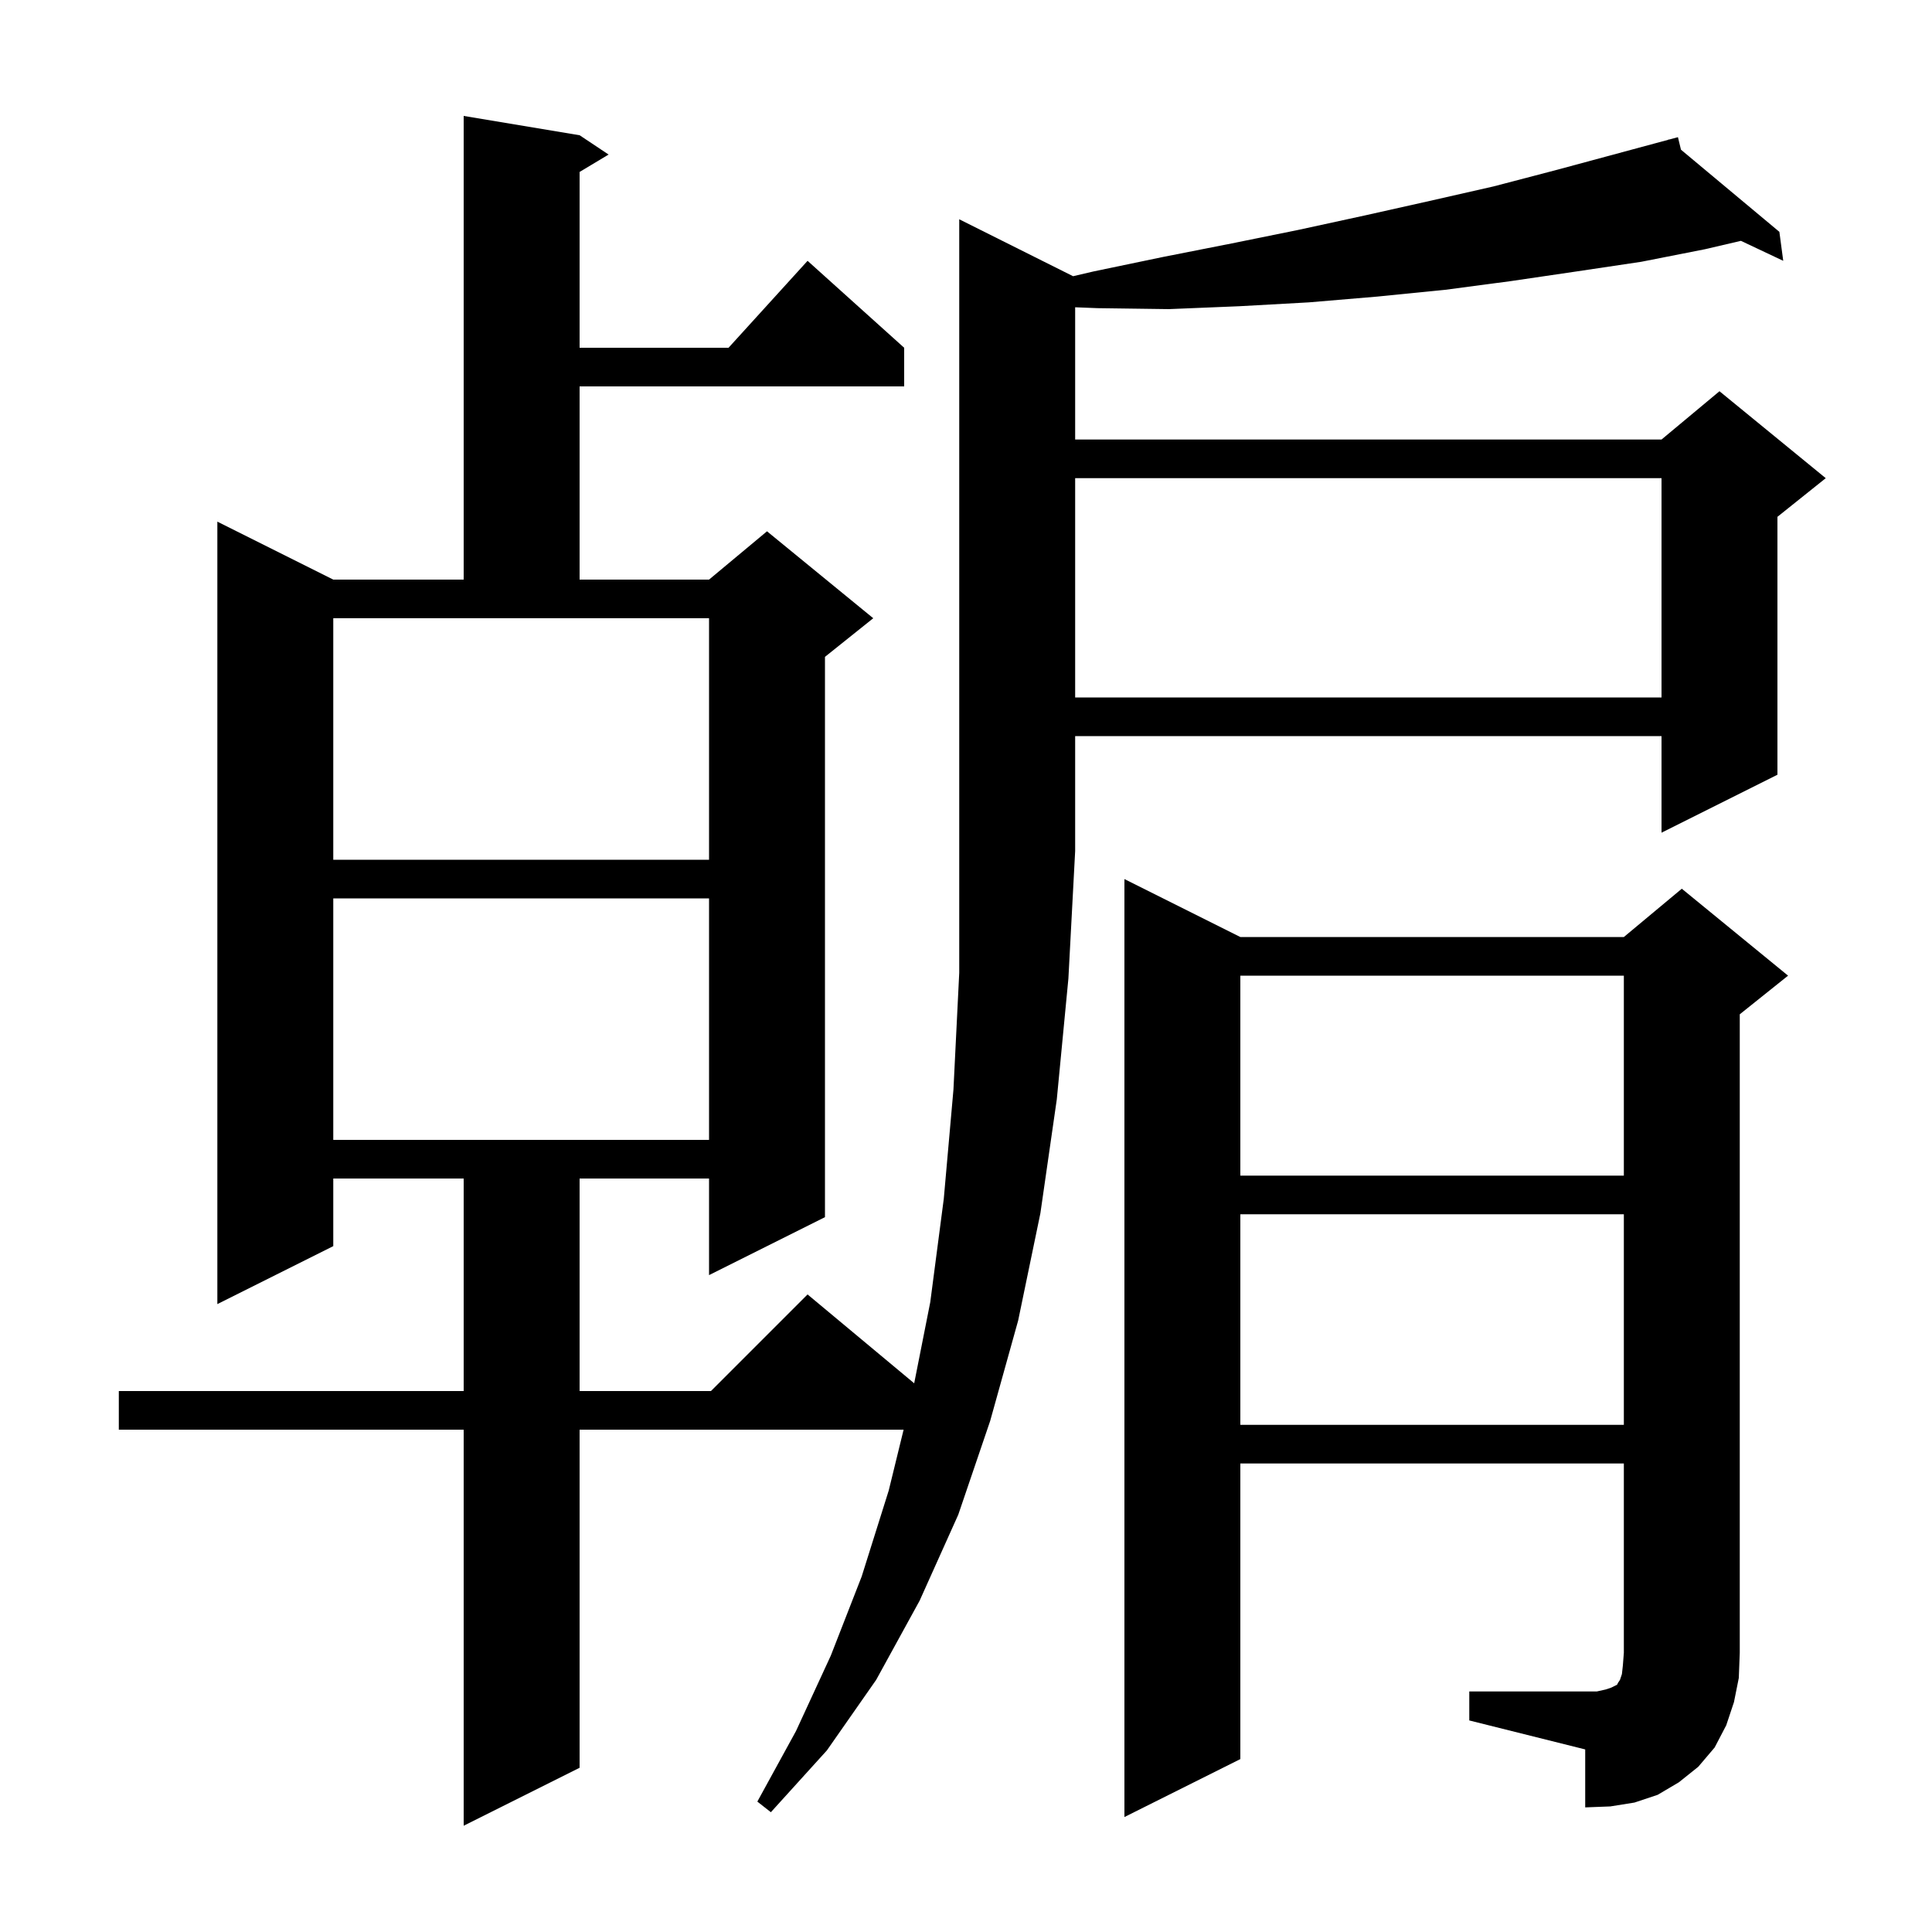 <svg xmlns="http://www.w3.org/2000/svg" xmlns:xlink="http://www.w3.org/1999/xlink" version="1.1" baseProfile="full" viewBox="0 0 200 200" width="200" height="200"><g fill="currentColor"><path d="M 111.085 28.593 L 113.2 28.1 L 120.4 26.6 L 127.5 25.2 L 134.4 23.8 L 141.3 22.3 L 148.0 20.8 L 154.6 19.3 L 161.1 17.6 L 172.721 14.464 L 172.7 14.4 L 172.763 14.453 L 173.7 14.2 L 174.013 15.496 L 184.2 24.0 L 184.6 27.0 L 180.218 24.931 L 176.5 25.8 L 169.9 27.1 L 163.2 28.1 L 156.4 29.1 L 149.6 30.0 L 142.6 30.7 L 135.5 31.3 L 128.3 31.7 L 121.0 32.0 L 113.6 31.9 L 111.3 31.809 L 111.3 45.5 L 172.0 45.5 L 178.0 40.5 L 189.0 49.5 L 184.0 53.5 L 184.0 80.2 L 172.0 86.2 L 172.0 76.2 L 111.3 76.2 L 111.3 88.1 L 110.6 101.3 L 109.4 113.8 L 107.7 125.6 L 105.4 136.7 L 102.5 147.1 L 99.2 156.8 L 95.2 165.7 L 90.7 173.9 L 85.6 181.2 L 79.8 187.6 L 78.4 186.5 L 82.4 179.2 L 86.0 171.4 L 89.2 163.2 L 92.0 154.3 L 93.541 148.0 L 60.0 148.0 L 60.0 183.0 L 48.0 189.0 L 48.0 148.0 L 12.3 148.0 L 12.3 144.0 L 48.0 144.0 L 48.0 122.0 L 34.5 122.0 L 34.5 129.0 L 22.5 135.0 L 22.5 54.0 L 34.5 60.0 L 48.0 60.0 L 48.0 12.0 L 60.0 14.0 L 63.0 16.0 L 60.0 17.8 L 60.0 36.0 L 75.418 36.0 L 83.6 27.0 L 93.6 36.0 L 93.6 40.0 L 60.0 40.0 L 60.0 60.0 L 73.4 60.0 L 79.4 55.0 L 90.4 64.0 L 85.4 68.0 L 85.4 126.0 L 73.4 132.0 L 73.4 122.0 L 60.0 122.0 L 60.0 144.0 L 73.6 144.0 L 83.6 134.0 L 94.637 143.198 L 96.3 134.8 L 97.7 124.1 L 98.7 112.8 L 99.3 100.7 L 99.3 22.7 Z M 152.1 175.1 L 165.3 175.1 L 166.2 174.9 L 166.8 174.7 L 167.4 174.4 L 167.5 174.2 L 167.7 173.9 L 167.9 173.3 L 168.0 172.4 L 168.1 171.1 L 168.1 151.5 L 128.4 151.5 L 128.4 182.1 L 116.4 188.1 L 116.4 91.0 L 128.4 97.0 L 168.1 97.0 L 174.1 92.0 L 185.1 101.0 L 180.1 105.0 L 180.1 171.1 L 180.0 173.7 L 179.5 176.2 L 178.7 178.6 L 177.5 180.9 L 175.8 182.9 L 173.8 184.5 L 171.6 185.8 L 169.2 186.6 L 166.7 187.0 L 164.1 187.1 L 164.1 181.1 L 152.1 178.1 Z M 128.4 125.7 L 128.4 147.5 L 168.1 147.5 L 168.1 125.7 Z M 128.4 101.0 L 128.4 121.7 L 168.1 121.7 L 168.1 101.0 Z M 34.5 93.0 L 34.5 118.0 L 73.4 118.0 L 73.4 93.0 Z M 34.5 89.0 L 73.4 89.0 L 73.4 64.0 L 34.5 64.0 Z M 111.3 49.5 L 111.3 72.2 L 172.0 72.2 L 172.0 49.5 Z "/></g></svg>